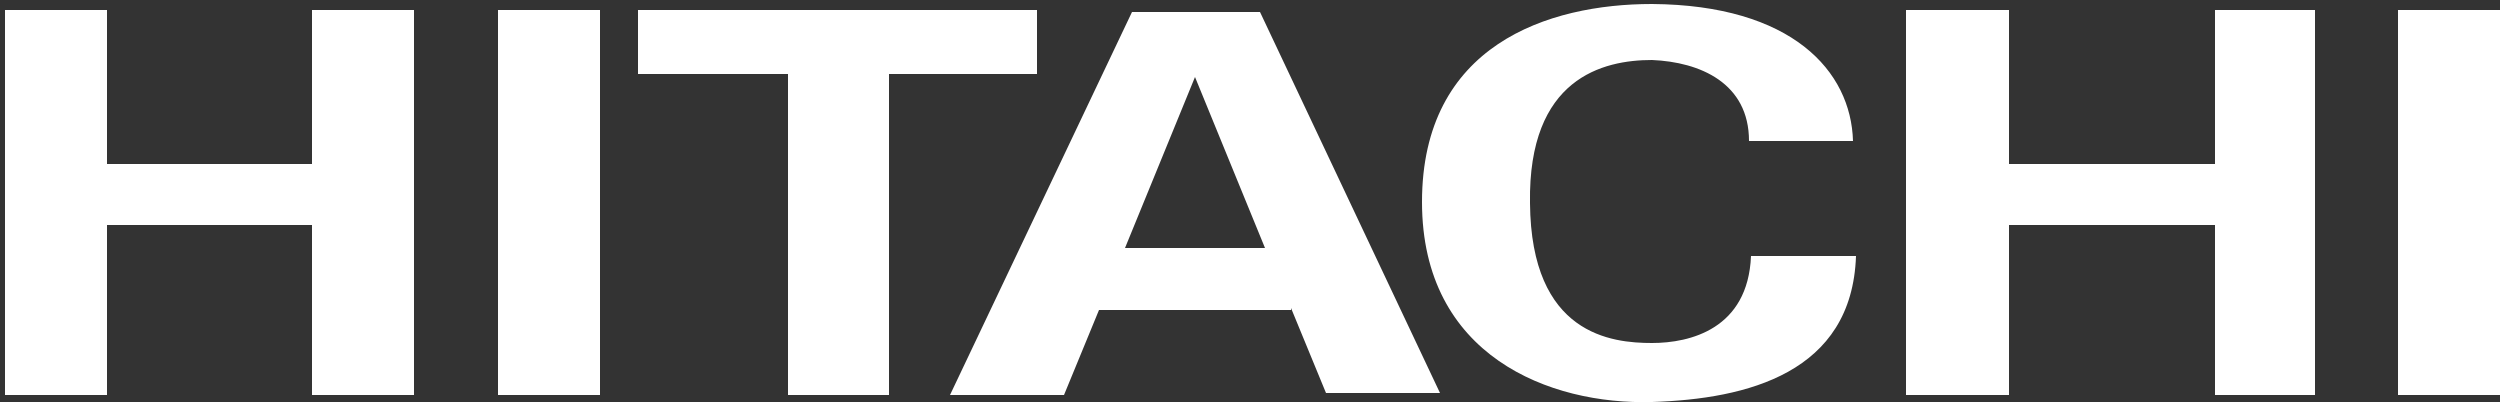 <?xml version="1.0" encoding="utf-8"?>
<!-- Generator: Adobe Illustrator 26.4.1, SVG Export Plug-In . SVG Version: 6.00 Build 0)  -->
<svg version="1.1" id="Layer_1" xmlns="http://www.w3.org/2000/svg" xmlns:xlink="http://www.w3.org/1999/xlink" x="0px" y="0px"
	 viewBox="0 0 250 40.2" style="enable-background:new 0 0 250 40.2;" xml:space="preserve">
<rect x="0" y="0" width="250" height="40.2" fill="#333333" stroke="none"/>
<style type="text/css">
	.st0{fill-rule:evenodd;clip-rule:evenodd;fill:#FFFFFF;}
</style>
<g>
	<polygon class="st0" points="190.6,1 200.9,1 200.9,16.4 221.5,16.4 221.5,1 231.5,1 231.5,39.5 221.5,39.5 221.5,22.5 200.9,22.5 
		200.9,39.5 190.6,39.5 	"/>
	<polygon class="st0" points="0.5,1 10.7,1 10.7,16.4 31.2,16.4 31.2,1 41.4,1 41.4,39.5 31.2,39.5 31.2,22.5 10.7,22.5 10.7,39.5 
		0.5,39.5 	"/>
	<polygon class="st0" points="49.8,1 60,1 60,39.5 49.8,39.5 	"/>
	<polygon class="st0" points="239.8,1 250,1 250,39.5 239.8,39.5 	"/>
	<polygon class="st0" points="63.8,1 103.7,1 103.7,7.4 88.9,7.4 88.9,39.5 78.8,39.5 78.8,7.4 63.8,7.4 	"/>
	<path class="st0" d="M112.5,24.8l7-17.1l7,17.1H112.5L112.5,24.8z M129.1,30.8l3.5,8.5h11.4l-18-38.1h-12.8L95,39.5h11.4l3.5-8.5
		h19.2V30.8z"/>
	<path class="st0" d="M174.9,14.1h10.4c-0.2-7-6.1-13.6-20.1-13.7c-10.4,0-23,4.1-23,19.8c0,15.4,12.8,20.3,23,20
		c9.5-0.3,20-2.9,20.4-14.6h-10.5c-0.3,7.3-6.1,8.7-9.9,8.7c-4,0-12.1-0.8-12.2-14c-0.2-12.5,7.3-14.3,12.2-14.3
		C170,6.2,174.9,8.3,174.9,14.1L174.9,14.1z"/>
</g>
</svg>
